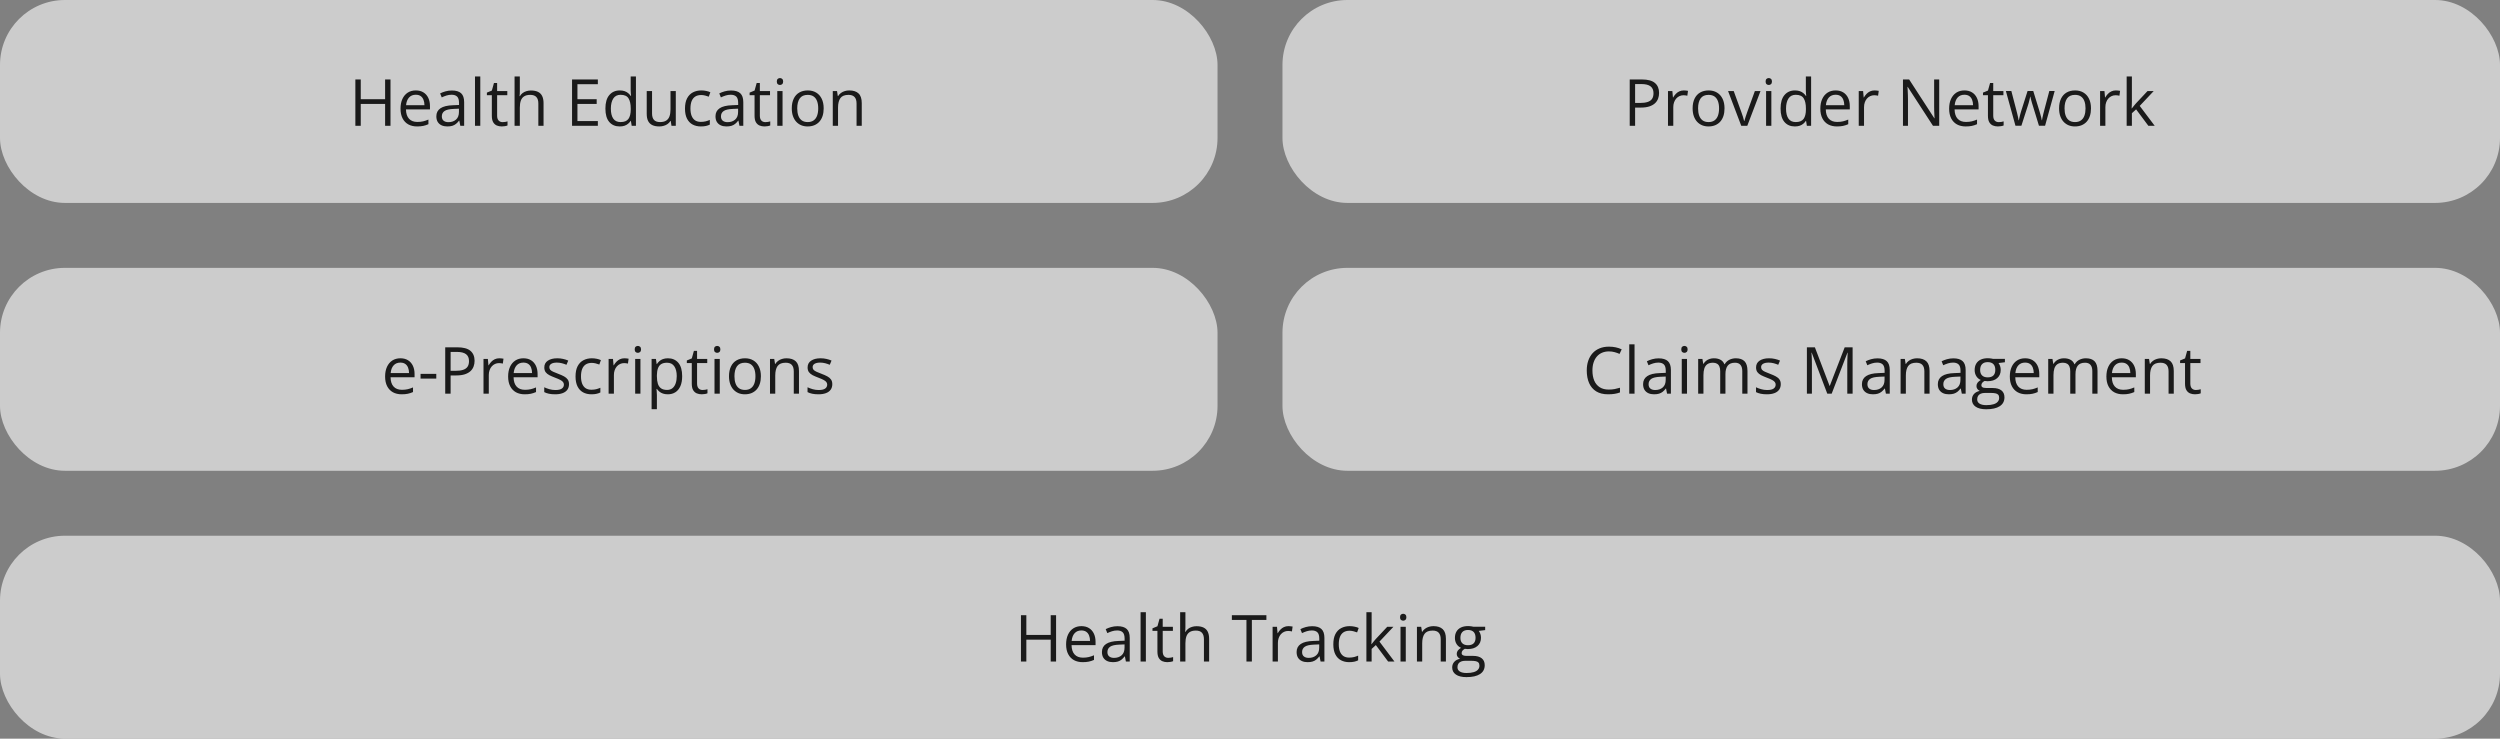 <svg width="616" height="182" viewBox="0 0 616 182" fill="none" xmlns="http://www.w3.org/2000/svg">
<rect x="0" y="0" width="616" height="182" fill="#808080" stroke="none"/>
<rect width="300" height="50" rx="16" fill="white" fill-opacity="0.6"/>
<path d="M96.219 31H94.891V25.617H88.891V31H87.562V19.578H88.891V24.445H94.891V19.578H96.219V31ZM102.461 22.281C103.19 22.281 103.815 22.443 104.336 22.766C104.857 23.088 105.255 23.542 105.531 24.125C105.807 24.703 105.945 25.38 105.945 26.156V26.961H100.031C100.047 27.966 100.297 28.732 100.781 29.258C101.266 29.784 101.948 30.047 102.828 30.047C103.37 30.047 103.849 29.997 104.266 29.898C104.682 29.799 105.115 29.654 105.562 29.461V30.602C105.13 30.794 104.701 30.935 104.273 31.023C103.852 31.112 103.352 31.156 102.773 31.156C101.951 31.156 101.232 30.99 100.617 30.656C100.008 30.318 99.534 29.823 99.195 29.172C98.857 28.521 98.688 27.724 98.688 26.781C98.688 25.859 98.841 25.062 99.148 24.391C99.461 23.713 99.898 23.193 100.461 22.828C101.029 22.463 101.695 22.281 102.461 22.281ZM102.445 23.344C101.753 23.344 101.201 23.57 100.789 24.023C100.378 24.477 100.133 25.109 100.055 25.922H104.586C104.581 25.412 104.5 24.963 104.344 24.578C104.193 24.188 103.961 23.885 103.648 23.672C103.336 23.453 102.935 23.344 102.445 23.344ZM111.352 22.297C112.372 22.297 113.13 22.526 113.625 22.984C114.12 23.443 114.367 24.174 114.367 25.18V31H113.422L113.172 29.734H113.109C112.87 30.047 112.62 30.31 112.359 30.523C112.099 30.732 111.797 30.891 111.453 31C111.115 31.104 110.698 31.156 110.203 31.156C109.682 31.156 109.219 31.065 108.812 30.883C108.411 30.701 108.094 30.424 107.859 30.055C107.63 29.685 107.516 29.216 107.516 28.648C107.516 27.794 107.854 27.138 108.531 26.68C109.208 26.221 110.24 25.971 111.625 25.93L113.102 25.867V25.344C113.102 24.604 112.943 24.086 112.625 23.789C112.307 23.492 111.859 23.344 111.281 23.344C110.833 23.344 110.406 23.409 110 23.539C109.594 23.669 109.208 23.823 108.844 24L108.445 23.016C108.831 22.818 109.273 22.648 109.773 22.508C110.273 22.367 110.799 22.297 111.352 22.297ZM113.086 26.781L111.781 26.836C110.714 26.878 109.961 27.052 109.523 27.359C109.086 27.667 108.867 28.102 108.867 28.664C108.867 29.154 109.016 29.516 109.312 29.75C109.609 29.984 110.003 30.102 110.492 30.102C111.253 30.102 111.875 29.891 112.359 29.469C112.844 29.047 113.086 28.414 113.086 27.57V26.781ZM118.344 31H117.039V18.844H118.344V31ZM123.852 30.094C124.065 30.094 124.284 30.076 124.508 30.039C124.732 30.003 124.914 29.958 125.055 29.906V30.914C124.904 30.982 124.693 31.039 124.422 31.086C124.156 31.133 123.896 31.156 123.641 31.156C123.188 31.156 122.776 31.078 122.406 30.922C122.036 30.76 121.74 30.49 121.516 30.109C121.297 29.729 121.188 29.203 121.188 28.531V23.453H119.969V22.82L121.195 22.312L121.711 20.453H122.492V22.438H125V23.453H122.492V28.492C122.492 29.029 122.615 29.43 122.859 29.695C123.109 29.961 123.44 30.094 123.852 30.094ZM128.086 18.844V22.477C128.086 22.685 128.081 22.896 128.07 23.109C128.06 23.318 128.042 23.51 128.016 23.688H128.102C128.279 23.385 128.503 23.133 128.773 22.93C129.049 22.721 129.362 22.565 129.711 22.461C130.06 22.352 130.43 22.297 130.82 22.297C131.508 22.297 132.081 22.406 132.539 22.625C133.003 22.844 133.349 23.182 133.578 23.641C133.812 24.099 133.93 24.693 133.93 25.422V31H132.648V25.508C132.648 24.794 132.484 24.26 132.156 23.906C131.833 23.552 131.336 23.375 130.664 23.375C130.029 23.375 129.521 23.497 129.141 23.742C128.766 23.982 128.495 24.336 128.328 24.805C128.167 25.273 128.086 25.846 128.086 26.523V31H126.789V18.844H128.086ZM147.312 31H140.953V19.578H147.312V20.75H142.281V24.445H147.023V25.602H142.281V29.828H147.312V31ZM152.695 31.156C151.612 31.156 150.753 30.787 150.117 30.047C149.487 29.307 149.172 28.208 149.172 26.75C149.172 25.276 149.495 24.164 150.141 23.414C150.786 22.659 151.646 22.281 152.719 22.281C153.172 22.281 153.568 22.341 153.906 22.461C154.245 22.581 154.536 22.742 154.781 22.945C155.026 23.143 155.232 23.37 155.398 23.625H155.492C155.471 23.463 155.451 23.242 155.43 22.961C155.409 22.68 155.398 22.451 155.398 22.273V18.844H156.695V31H155.648L155.453 29.781H155.398C155.237 30.037 155.031 30.268 154.781 30.477C154.536 30.685 154.242 30.852 153.898 30.977C153.56 31.096 153.159 31.156 152.695 31.156ZM152.898 30.078C153.815 30.078 154.464 29.818 154.844 29.297C155.224 28.776 155.414 28.003 155.414 26.977V26.742C155.414 25.654 155.232 24.818 154.867 24.234C154.508 23.651 153.852 23.359 152.898 23.359C152.102 23.359 151.505 23.667 151.109 24.281C150.714 24.891 150.516 25.724 150.516 26.781C150.516 27.833 150.711 28.646 151.102 29.219C151.497 29.792 152.096 30.078 152.898 30.078ZM166.516 22.438V31H165.453L165.266 29.797H165.195C165.018 30.094 164.789 30.344 164.508 30.547C164.227 30.75 163.909 30.901 163.555 31C163.206 31.104 162.833 31.156 162.438 31.156C161.76 31.156 161.193 31.047 160.734 30.828C160.276 30.609 159.93 30.271 159.695 29.812C159.466 29.354 159.352 28.766 159.352 28.047V22.438H160.664V27.953C160.664 28.667 160.826 29.201 161.148 29.555C161.471 29.904 161.964 30.078 162.625 30.078C163.26 30.078 163.766 29.958 164.141 29.719C164.521 29.479 164.794 29.128 164.961 28.664C165.128 28.195 165.211 27.622 165.211 26.945V22.438H166.516ZM172.688 31.156C171.917 31.156 171.237 30.997 170.648 30.68C170.06 30.362 169.602 29.878 169.273 29.227C168.945 28.576 168.781 27.755 168.781 26.766C168.781 25.729 168.953 24.883 169.297 24.227C169.646 23.565 170.125 23.076 170.734 22.758C171.344 22.44 172.036 22.281 172.812 22.281C173.24 22.281 173.651 22.326 174.047 22.414C174.448 22.497 174.776 22.604 175.031 22.734L174.641 23.82C174.38 23.716 174.078 23.622 173.734 23.539C173.396 23.456 173.078 23.414 172.781 23.414C172.188 23.414 171.693 23.542 171.297 23.797C170.906 24.052 170.612 24.427 170.414 24.922C170.221 25.417 170.125 26.026 170.125 26.75C170.125 27.443 170.219 28.034 170.406 28.523C170.599 29.013 170.883 29.388 171.258 29.648C171.638 29.904 172.112 30.031 172.68 30.031C173.133 30.031 173.542 29.984 173.906 29.891C174.271 29.792 174.602 29.677 174.898 29.547V30.703C174.612 30.849 174.292 30.961 173.938 31.039C173.589 31.117 173.172 31.156 172.688 31.156ZM180.133 22.297C181.154 22.297 181.911 22.526 182.406 22.984C182.901 23.443 183.148 24.174 183.148 25.18V31H182.203L181.953 29.734H181.891C181.651 30.047 181.401 30.31 181.141 30.523C180.88 30.732 180.578 30.891 180.234 31C179.896 31.104 179.479 31.156 178.984 31.156C178.464 31.156 178 31.065 177.594 30.883C177.193 30.701 176.875 30.424 176.641 30.055C176.411 29.685 176.297 29.216 176.297 28.648C176.297 27.794 176.635 27.138 177.312 26.68C177.99 26.221 179.021 25.971 180.406 25.93L181.883 25.867V25.344C181.883 24.604 181.724 24.086 181.406 23.789C181.089 23.492 180.641 23.344 180.062 23.344C179.615 23.344 179.188 23.409 178.781 23.539C178.375 23.669 177.99 23.823 177.625 24L177.227 23.016C177.612 22.818 178.055 22.648 178.555 22.508C179.055 22.367 179.581 22.297 180.133 22.297ZM181.867 26.781L180.562 26.836C179.495 26.878 178.742 27.052 178.305 27.359C177.867 27.667 177.648 28.102 177.648 28.664C177.648 29.154 177.797 29.516 178.094 29.75C178.391 29.984 178.784 30.102 179.273 30.102C180.034 30.102 180.656 29.891 181.141 29.469C181.625 29.047 181.867 28.414 181.867 27.57V26.781ZM188.586 30.094C188.799 30.094 189.018 30.076 189.242 30.039C189.466 30.003 189.648 29.958 189.789 29.906V30.914C189.638 30.982 189.427 31.039 189.156 31.086C188.891 31.133 188.63 31.156 188.375 31.156C187.922 31.156 187.51 31.078 187.141 30.922C186.771 30.76 186.474 30.49 186.25 30.109C186.031 29.729 185.922 29.203 185.922 28.531V23.453H184.703V22.82L185.93 22.312L186.445 20.453H187.227V22.438H189.734V23.453H187.227V28.492C187.227 29.029 187.349 29.43 187.594 29.695C187.844 29.961 188.174 30.094 188.586 30.094ZM192.82 22.438V31H191.523V22.438H192.82ZM192.188 19.234C192.401 19.234 192.583 19.305 192.734 19.445C192.891 19.581 192.969 19.794 192.969 20.086C192.969 20.372 192.891 20.586 192.734 20.727C192.583 20.867 192.401 20.938 192.188 20.938C191.964 20.938 191.776 20.867 191.625 20.727C191.479 20.586 191.406 20.372 191.406 20.086C191.406 19.794 191.479 19.581 191.625 19.445C191.776 19.305 191.964 19.234 192.188 19.234ZM202.953 26.703C202.953 27.406 202.862 28.034 202.68 28.586C202.497 29.138 202.234 29.604 201.891 29.984C201.547 30.365 201.13 30.656 200.641 30.859C200.156 31.057 199.607 31.156 198.992 31.156C198.419 31.156 197.893 31.057 197.414 30.859C196.94 30.656 196.529 30.365 196.18 29.984C195.836 29.604 195.568 29.138 195.375 28.586C195.188 28.034 195.094 27.406 195.094 26.703C195.094 25.766 195.253 24.969 195.57 24.312C195.888 23.651 196.341 23.148 196.93 22.805C197.523 22.456 198.229 22.281 199.047 22.281C199.828 22.281 200.51 22.456 201.094 22.805C201.682 23.154 202.138 23.659 202.461 24.32C202.789 24.977 202.953 25.771 202.953 26.703ZM196.438 26.703C196.438 27.391 196.529 27.987 196.711 28.492C196.893 28.997 197.174 29.388 197.555 29.664C197.935 29.94 198.424 30.078 199.023 30.078C199.617 30.078 200.104 29.94 200.484 29.664C200.87 29.388 201.154 28.997 201.336 28.492C201.518 27.987 201.609 27.391 201.609 26.703C201.609 26.021 201.518 25.432 201.336 24.938C201.154 24.438 200.872 24.052 200.492 23.781C200.112 23.51 199.62 23.375 199.016 23.375C198.125 23.375 197.471 23.669 197.055 24.258C196.643 24.846 196.438 25.662 196.438 26.703ZM209.25 22.281C210.266 22.281 211.034 22.531 211.555 23.031C212.076 23.526 212.336 24.323 212.336 25.422V31H211.055V25.508C211.055 24.794 210.891 24.26 210.562 23.906C210.24 23.552 209.742 23.375 209.07 23.375C208.122 23.375 207.456 23.643 207.07 24.18C206.685 24.716 206.492 25.495 206.492 26.516V31H205.195V22.438H206.242L206.438 23.672H206.508C206.69 23.37 206.922 23.117 207.203 22.914C207.484 22.706 207.799 22.549 208.148 22.445C208.497 22.336 208.865 22.281 209.25 22.281Z" fill="#1A1A1A"/>
<rect x="316" width="300" height="50" rx="16" fill="white" fill-opacity="0.6"/>
<path d="M404.547 19.578C406.021 19.578 407.096 19.867 407.773 20.445C408.456 21.018 408.797 21.841 408.797 22.914C408.797 23.398 408.716 23.859 408.555 24.297C408.398 24.729 408.143 25.112 407.789 25.445C407.435 25.773 406.969 26.034 406.391 26.227C405.818 26.414 405.115 26.508 404.281 26.508H402.891V31H401.562V19.578H404.547ZM404.422 20.711H402.891V25.367H404.133C404.862 25.367 405.469 25.289 405.953 25.133C406.443 24.977 406.81 24.724 407.055 24.375C407.299 24.021 407.422 23.552 407.422 22.969C407.422 22.208 407.18 21.643 406.695 21.273C406.211 20.898 405.453 20.711 404.422 20.711ZM414.883 22.281C415.055 22.281 415.234 22.292 415.422 22.312C415.609 22.328 415.776 22.352 415.922 22.383L415.758 23.586C415.617 23.549 415.461 23.521 415.289 23.5C415.117 23.479 414.956 23.469 414.805 23.469C414.461 23.469 414.135 23.539 413.828 23.68C413.526 23.815 413.26 24.013 413.031 24.273C412.802 24.529 412.622 24.838 412.492 25.203C412.362 25.562 412.297 25.963 412.297 26.406V31H410.992V22.438H412.07L412.211 24.016H412.266C412.443 23.698 412.656 23.409 412.906 23.148C413.156 22.883 413.445 22.672 413.773 22.516C414.107 22.359 414.477 22.281 414.883 22.281ZM424.922 26.703C424.922 27.406 424.831 28.034 424.648 28.586C424.466 29.138 424.203 29.604 423.859 29.984C423.516 30.365 423.099 30.656 422.609 30.859C422.125 31.057 421.576 31.156 420.961 31.156C420.388 31.156 419.862 31.057 419.383 30.859C418.909 30.656 418.497 30.365 418.148 29.984C417.805 29.604 417.536 29.138 417.344 28.586C417.156 28.034 417.062 27.406 417.062 26.703C417.062 25.766 417.221 24.969 417.539 24.312C417.857 23.651 418.31 23.148 418.898 22.805C419.492 22.456 420.198 22.281 421.016 22.281C421.797 22.281 422.479 22.456 423.062 22.805C423.651 23.154 424.107 23.659 424.43 24.32C424.758 24.977 424.922 25.771 424.922 26.703ZM418.406 26.703C418.406 27.391 418.497 27.987 418.68 28.492C418.862 28.997 419.143 29.388 419.523 29.664C419.904 29.94 420.393 30.078 420.992 30.078C421.586 30.078 422.073 29.94 422.453 29.664C422.839 29.388 423.122 28.997 423.305 28.492C423.487 27.987 423.578 27.391 423.578 26.703C423.578 26.021 423.487 25.432 423.305 24.938C423.122 24.438 422.841 24.052 422.461 23.781C422.081 23.51 421.589 23.375 420.984 23.375C420.094 23.375 419.44 23.669 419.023 24.258C418.612 24.846 418.406 25.662 418.406 26.703ZM429.047 31L425.797 22.438H427.188L429.07 27.617C429.201 27.971 429.333 28.362 429.469 28.789C429.604 29.216 429.698 29.56 429.75 29.82H429.805C429.867 29.56 429.971 29.216 430.117 28.789C430.263 28.357 430.396 27.966 430.516 27.617L432.398 22.438H433.789L430.531 31H429.047ZM436.461 22.438V31H435.164V22.438H436.461ZM435.828 19.234C436.042 19.234 436.224 19.305 436.375 19.445C436.531 19.581 436.609 19.794 436.609 20.086C436.609 20.372 436.531 20.586 436.375 20.727C436.224 20.867 436.042 20.938 435.828 20.938C435.604 20.938 435.417 20.867 435.266 20.727C435.12 20.586 435.047 20.372 435.047 20.086C435.047 19.794 435.12 19.581 435.266 19.445C435.417 19.305 435.604 19.234 435.828 19.234ZM442.258 31.156C441.174 31.156 440.315 30.787 439.68 30.047C439.049 29.307 438.734 28.208 438.734 26.75C438.734 25.276 439.057 24.164 439.703 23.414C440.349 22.659 441.208 22.281 442.281 22.281C442.734 22.281 443.13 22.341 443.469 22.461C443.807 22.581 444.099 22.742 444.344 22.945C444.589 23.143 444.794 23.37 444.961 23.625H445.055C445.034 23.463 445.013 23.242 444.992 22.961C444.971 22.68 444.961 22.451 444.961 22.273V18.844H446.258V31H445.211L445.016 29.781H444.961C444.799 30.037 444.594 30.268 444.344 30.477C444.099 30.685 443.805 30.852 443.461 30.977C443.122 31.096 442.721 31.156 442.258 31.156ZM442.461 30.078C443.378 30.078 444.026 29.818 444.406 29.297C444.786 28.776 444.977 28.003 444.977 26.977V26.742C444.977 25.654 444.794 24.818 444.43 24.234C444.07 23.651 443.414 23.359 442.461 23.359C441.664 23.359 441.068 23.667 440.672 24.281C440.276 24.891 440.078 25.724 440.078 26.781C440.078 27.833 440.273 28.646 440.664 29.219C441.06 29.792 441.659 30.078 442.461 30.078ZM452.305 22.281C453.034 22.281 453.659 22.443 454.18 22.766C454.701 23.088 455.099 23.542 455.375 24.125C455.651 24.703 455.789 25.38 455.789 26.156V26.961H449.875C449.891 27.966 450.141 28.732 450.625 29.258C451.109 29.784 451.792 30.047 452.672 30.047C453.214 30.047 453.693 29.997 454.109 29.898C454.526 29.799 454.958 29.654 455.406 29.461V30.602C454.974 30.794 454.544 30.935 454.117 31.023C453.695 31.112 453.195 31.156 452.617 31.156C451.794 31.156 451.076 30.99 450.461 30.656C449.852 30.318 449.378 29.823 449.039 29.172C448.701 28.521 448.531 27.724 448.531 26.781C448.531 25.859 448.685 25.062 448.992 24.391C449.305 23.713 449.742 23.193 450.305 22.828C450.872 22.463 451.539 22.281 452.305 22.281ZM452.289 23.344C451.596 23.344 451.044 23.57 450.633 24.023C450.221 24.477 449.977 25.109 449.898 25.922H454.43C454.424 25.412 454.344 24.963 454.188 24.578C454.036 24.188 453.805 23.885 453.492 23.672C453.18 23.453 452.779 23.344 452.289 23.344ZM461.883 22.281C462.055 22.281 462.234 22.292 462.422 22.312C462.609 22.328 462.776 22.352 462.922 22.383L462.758 23.586C462.617 23.549 462.461 23.521 462.289 23.5C462.117 23.479 461.956 23.469 461.805 23.469C461.461 23.469 461.135 23.539 460.828 23.68C460.526 23.815 460.26 24.013 460.031 24.273C459.802 24.529 459.622 24.838 459.492 25.203C459.362 25.562 459.297 25.963 459.297 26.406V31H457.992V22.438H459.07L459.211 24.016H459.266C459.443 23.698 459.656 23.409 459.906 23.148C460.156 22.883 460.445 22.672 460.773 22.516C461.107 22.359 461.477 22.281 461.883 22.281ZM477.82 31H476.289L470.062 21.406H470C470.016 21.662 470.034 21.953 470.055 22.281C470.076 22.604 470.091 22.951 470.102 23.32C470.117 23.685 470.125 24.057 470.125 24.438V31H468.891V19.578H470.414L476.617 29.141H476.672C476.661 28.958 476.648 28.701 476.633 28.367C476.617 28.029 476.602 27.667 476.586 27.281C476.576 26.891 476.57 26.529 476.57 26.195V19.578H477.82V31ZM484.039 22.281C484.768 22.281 485.393 22.443 485.914 22.766C486.435 23.088 486.833 23.542 487.109 24.125C487.385 24.703 487.523 25.38 487.523 26.156V26.961H481.609C481.625 27.966 481.875 28.732 482.359 29.258C482.844 29.784 483.526 30.047 484.406 30.047C484.948 30.047 485.427 29.997 485.844 29.898C486.26 29.799 486.693 29.654 487.141 29.461V30.602C486.708 30.794 486.279 30.935 485.852 31.023C485.43 31.112 484.93 31.156 484.352 31.156C483.529 31.156 482.81 30.99 482.195 30.656C481.586 30.318 481.112 29.823 480.773 29.172C480.435 28.521 480.266 27.724 480.266 26.781C480.266 25.859 480.419 25.062 480.727 24.391C481.039 23.713 481.477 23.193 482.039 22.828C482.607 22.463 483.273 22.281 484.039 22.281ZM484.023 23.344C483.331 23.344 482.779 23.57 482.367 24.023C481.956 24.477 481.711 25.109 481.633 25.922H486.164C486.159 25.412 486.078 24.963 485.922 24.578C485.771 24.188 485.539 23.885 485.227 23.672C484.914 23.453 484.513 23.344 484.023 23.344ZM492.492 30.094C492.706 30.094 492.924 30.076 493.148 30.039C493.372 30.003 493.555 29.958 493.695 29.906V30.914C493.544 30.982 493.333 31.039 493.062 31.086C492.797 31.133 492.536 31.156 492.281 31.156C491.828 31.156 491.417 31.078 491.047 30.922C490.677 30.76 490.38 30.49 490.156 30.109C489.938 29.729 489.828 29.203 489.828 28.531V23.453H488.609V22.82L489.836 22.312L490.352 20.453H491.133V22.438H493.641V23.453H491.133V28.492C491.133 29.029 491.255 29.43 491.5 29.695C491.75 29.961 492.081 30.094 492.492 30.094ZM502.398 30.984L500.875 26C500.807 25.787 500.742 25.578 500.68 25.375C500.622 25.167 500.568 24.969 500.516 24.781C500.469 24.588 500.424 24.412 500.383 24.25C500.346 24.083 500.315 23.94 500.289 23.82H500.234C500.214 23.94 500.185 24.083 500.148 24.25C500.112 24.412 500.068 24.588 500.016 24.781C499.969 24.974 499.917 25.177 499.859 25.391C499.802 25.599 499.737 25.81 499.664 26.023L498.07 30.984H496.609L494.25 22.422H495.594L496.828 27.148C496.911 27.461 496.99 27.771 497.062 28.078C497.141 28.38 497.206 28.667 497.258 28.938C497.315 29.203 497.357 29.435 497.383 29.633H497.445C497.477 29.503 497.51 29.346 497.547 29.164C497.589 28.982 497.633 28.789 497.68 28.586C497.732 28.378 497.786 28.172 497.844 27.969C497.901 27.76 497.958 27.565 498.016 27.383L499.594 22.422H500.992L502.516 27.375C502.594 27.625 502.669 27.885 502.742 28.156C502.82 28.427 502.891 28.69 502.953 28.945C503.016 29.195 503.06 29.419 503.086 29.617H503.148C503.169 29.44 503.208 29.221 503.266 28.961C503.323 28.701 503.388 28.414 503.461 28.102C503.539 27.789 503.62 27.471 503.703 27.148L504.953 22.422H506.273L503.906 30.984H502.398ZM515.219 26.703C515.219 27.406 515.128 28.034 514.945 28.586C514.763 29.138 514.5 29.604 514.156 29.984C513.812 30.365 513.396 30.656 512.906 30.859C512.422 31.057 511.872 31.156 511.258 31.156C510.685 31.156 510.159 31.057 509.68 30.859C509.206 30.656 508.794 30.365 508.445 29.984C508.102 29.604 507.833 29.138 507.641 28.586C507.453 28.034 507.359 27.406 507.359 26.703C507.359 25.766 507.518 24.969 507.836 24.312C508.154 23.651 508.607 23.148 509.195 22.805C509.789 22.456 510.495 22.281 511.312 22.281C512.094 22.281 512.776 22.456 513.359 22.805C513.948 23.154 514.404 23.659 514.727 24.32C515.055 24.977 515.219 25.771 515.219 26.703ZM508.703 26.703C508.703 27.391 508.794 27.987 508.977 28.492C509.159 28.997 509.44 29.388 509.82 29.664C510.201 29.94 510.69 30.078 511.289 30.078C511.883 30.078 512.37 29.94 512.75 29.664C513.135 29.388 513.419 28.997 513.602 28.492C513.784 27.987 513.875 27.391 513.875 26.703C513.875 26.021 513.784 25.432 513.602 24.938C513.419 24.438 513.138 24.052 512.758 23.781C512.378 23.51 511.885 23.375 511.281 23.375C510.391 23.375 509.737 23.669 509.32 24.258C508.909 24.846 508.703 25.662 508.703 26.703ZM521.352 22.281C521.523 22.281 521.703 22.292 521.891 22.312C522.078 22.328 522.245 22.352 522.391 22.383L522.227 23.586C522.086 23.549 521.93 23.521 521.758 23.5C521.586 23.479 521.424 23.469 521.273 23.469C520.93 23.469 520.604 23.539 520.297 23.68C519.995 23.815 519.729 24.013 519.5 24.273C519.271 24.529 519.091 24.838 518.961 25.203C518.831 25.562 518.766 25.963 518.766 26.406V31H517.461V22.438H518.539L518.68 24.016H518.734C518.911 23.698 519.125 23.409 519.375 23.148C519.625 22.883 519.914 22.672 520.242 22.516C520.576 22.359 520.945 22.281 521.352 22.281ZM525.297 18.844V25.156C525.297 25.365 525.289 25.62 525.273 25.922C525.258 26.219 525.245 26.482 525.234 26.711H525.289C525.398 26.576 525.557 26.375 525.766 26.109C525.979 25.844 526.159 25.63 526.305 25.469L529.148 22.438H530.672L527.227 26.094L530.922 31H529.359L526.336 26.945L525.297 27.898V31H524.008V18.844H525.297Z" fill="#1A1A1A"/>
<rect y="66" width="300" height="50" rx="16" fill="white" fill-opacity="0.6"/>
<path d="M98.664 88.281C99.393 88.281 100.018 88.443 100.539 88.766C101.06 89.088 101.458 89.542 101.734 90.125C102.01 90.703 102.148 91.38 102.148 92.156V92.961H96.234C96.25 93.966 96.5 94.732 96.984 95.258C97.469 95.784 98.151 96.047 99.031 96.047C99.573 96.047 100.052 95.997 100.469 95.898C100.885 95.799 101.318 95.654 101.766 95.461V96.602C101.333 96.794 100.904 96.935 100.477 97.023C100.055 97.112 99.555 97.156 98.977 97.156C98.154 97.156 97.435 96.99 96.82 96.656C96.211 96.318 95.737 95.823 95.398 95.172C95.06 94.521 94.891 93.724 94.891 92.781C94.891 91.859 95.044 91.062 95.352 90.391C95.664 89.713 96.102 89.193 96.664 88.828C97.232 88.463 97.898 88.281 98.664 88.281ZM98.648 89.344C97.956 89.344 97.404 89.57 96.992 90.023C96.581 90.477 96.336 91.109 96.258 91.922H100.789C100.784 91.412 100.703 90.963 100.547 90.578C100.396 90.188 100.164 89.885 99.852 89.672C99.539 89.453 99.138 89.344 98.648 89.344ZM103.625 93.281V92.125H107.5V93.281H103.625ZM112.688 85.578C114.161 85.578 115.237 85.867 115.914 86.445C116.596 87.018 116.938 87.841 116.938 88.914C116.938 89.398 116.857 89.859 116.695 90.297C116.539 90.729 116.284 91.112 115.93 91.445C115.576 91.773 115.109 92.034 114.531 92.227C113.958 92.414 113.255 92.508 112.422 92.508H111.031V97H109.703V85.578H112.688ZM112.562 86.711H111.031V91.367H112.273C113.003 91.367 113.609 91.289 114.094 91.133C114.583 90.977 114.951 90.724 115.195 90.375C115.44 90.021 115.562 89.552 115.562 88.969C115.562 88.208 115.32 87.643 114.836 87.273C114.352 86.898 113.594 86.711 112.562 86.711ZM123.023 88.281C123.195 88.281 123.375 88.292 123.562 88.312C123.75 88.328 123.917 88.352 124.062 88.383L123.898 89.586C123.758 89.549 123.602 89.521 123.43 89.5C123.258 89.479 123.096 89.469 122.945 89.469C122.602 89.469 122.276 89.539 121.969 89.68C121.667 89.815 121.401 90.013 121.172 90.273C120.943 90.529 120.763 90.838 120.633 91.203C120.503 91.562 120.438 91.963 120.438 92.406V97H119.133V88.438H120.211L120.352 90.016H120.406C120.583 89.698 120.797 89.409 121.047 89.148C121.297 88.883 121.586 88.672 121.914 88.516C122.247 88.359 122.617 88.281 123.023 88.281ZM128.977 88.281C129.706 88.281 130.331 88.443 130.852 88.766C131.372 89.088 131.771 89.542 132.047 90.125C132.323 90.703 132.461 91.38 132.461 92.156V92.961H126.547C126.562 93.966 126.812 94.732 127.297 95.258C127.781 95.784 128.464 96.047 129.344 96.047C129.885 96.047 130.365 95.997 130.781 95.898C131.198 95.799 131.63 95.654 132.078 95.461V96.602C131.646 96.794 131.216 96.935 130.789 97.023C130.367 97.112 129.867 97.156 129.289 97.156C128.466 97.156 127.747 96.99 127.133 96.656C126.523 96.318 126.049 95.823 125.711 95.172C125.372 94.521 125.203 93.724 125.203 92.781C125.203 91.859 125.357 91.062 125.664 90.391C125.977 89.713 126.414 89.193 126.977 88.828C127.544 88.463 128.211 88.281 128.977 88.281ZM128.961 89.344C128.268 89.344 127.716 89.57 127.305 90.023C126.893 90.477 126.648 91.109 126.57 91.922H131.102C131.096 91.412 131.016 90.963 130.859 90.578C130.708 90.188 130.477 89.885 130.164 89.672C129.852 89.453 129.451 89.344 128.961 89.344ZM140.203 94.656C140.203 95.203 140.065 95.664 139.789 96.039C139.518 96.409 139.128 96.688 138.617 96.875C138.112 97.062 137.508 97.156 136.805 97.156C136.206 97.156 135.688 97.109 135.25 97.016C134.812 96.922 134.43 96.789 134.102 96.617V95.422C134.451 95.594 134.867 95.75 135.352 95.891C135.836 96.031 136.331 96.102 136.836 96.102C137.576 96.102 138.112 95.982 138.445 95.742C138.779 95.503 138.945 95.177 138.945 94.766C138.945 94.531 138.878 94.326 138.742 94.148C138.612 93.966 138.391 93.792 138.078 93.625C137.766 93.453 137.333 93.266 136.781 93.062C136.234 92.854 135.76 92.648 135.359 92.445C134.964 92.237 134.656 91.984 134.438 91.688C134.224 91.391 134.117 91.005 134.117 90.531C134.117 89.807 134.409 89.253 134.992 88.867C135.581 88.477 136.352 88.281 137.305 88.281C137.82 88.281 138.302 88.333 138.75 88.438C139.203 88.537 139.625 88.672 140.016 88.844L139.578 89.883C139.224 89.732 138.846 89.604 138.445 89.5C138.044 89.396 137.635 89.344 137.219 89.344C136.62 89.344 136.159 89.443 135.836 89.641C135.518 89.838 135.359 90.109 135.359 90.453C135.359 90.719 135.432 90.938 135.578 91.109C135.729 91.281 135.969 91.443 136.297 91.594C136.625 91.745 137.057 91.922 137.594 92.125C138.13 92.323 138.594 92.529 138.984 92.742C139.375 92.951 139.674 93.206 139.883 93.508C140.096 93.805 140.203 94.188 140.203 94.656ZM145.719 97.156C144.948 97.156 144.268 96.997 143.68 96.68C143.091 96.362 142.633 95.878 142.305 95.227C141.977 94.576 141.812 93.755 141.812 92.766C141.812 91.729 141.984 90.883 142.328 90.227C142.677 89.565 143.156 89.076 143.766 88.758C144.375 88.44 145.068 88.281 145.844 88.281C146.271 88.281 146.682 88.326 147.078 88.414C147.479 88.497 147.807 88.604 148.062 88.734L147.672 89.82C147.411 89.716 147.109 89.622 146.766 89.539C146.427 89.456 146.109 89.414 145.812 89.414C145.219 89.414 144.724 89.542 144.328 89.797C143.938 90.052 143.643 90.427 143.445 90.922C143.253 91.417 143.156 92.026 143.156 92.75C143.156 93.443 143.25 94.034 143.438 94.523C143.63 95.013 143.914 95.388 144.289 95.648C144.669 95.904 145.143 96.031 145.711 96.031C146.164 96.031 146.573 95.984 146.938 95.891C147.302 95.792 147.633 95.677 147.93 95.547V96.703C147.643 96.849 147.323 96.961 146.969 97.039C146.62 97.117 146.203 97.156 145.719 97.156ZM153.852 88.281C154.023 88.281 154.203 88.292 154.391 88.312C154.578 88.328 154.745 88.352 154.891 88.383L154.727 89.586C154.586 89.549 154.43 89.521 154.258 89.5C154.086 89.479 153.924 89.469 153.773 89.469C153.43 89.469 153.104 89.539 152.797 89.68C152.495 89.815 152.229 90.013 152 90.273C151.771 90.529 151.591 90.838 151.461 91.203C151.331 91.562 151.266 91.963 151.266 92.406V97H149.961V88.438H151.039L151.18 90.016H151.234C151.411 89.698 151.625 89.409 151.875 89.148C152.125 88.883 152.414 88.672 152.742 88.516C153.076 88.359 153.445 88.281 153.852 88.281ZM157.805 88.438V97H156.508V88.438H157.805ZM157.172 85.234C157.385 85.234 157.568 85.305 157.719 85.445C157.875 85.581 157.953 85.794 157.953 86.086C157.953 86.372 157.875 86.586 157.719 86.727C157.568 86.867 157.385 86.938 157.172 86.938C156.948 86.938 156.76 86.867 156.609 86.727C156.464 86.586 156.391 86.372 156.391 86.086C156.391 85.794 156.464 85.581 156.609 85.445C156.76 85.305 156.948 85.234 157.172 85.234ZM164.578 88.281C165.646 88.281 166.497 88.648 167.133 89.383C167.768 90.117 168.086 91.221 168.086 92.695C168.086 93.669 167.94 94.487 167.648 95.148C167.357 95.81 166.945 96.31 166.414 96.648C165.888 96.987 165.266 97.156 164.547 97.156C164.094 97.156 163.695 97.096 163.352 96.977C163.008 96.857 162.714 96.695 162.469 96.492C162.224 96.289 162.021 96.068 161.859 95.828H161.766C161.781 96.031 161.799 96.276 161.82 96.562C161.846 96.849 161.859 97.099 161.859 97.312V100.828H160.555V88.438H161.625L161.797 89.703H161.859C162.026 89.443 162.229 89.206 162.469 88.992C162.708 88.773 163 88.602 163.344 88.477C163.693 88.346 164.104 88.281 164.578 88.281ZM164.352 89.375C163.758 89.375 163.279 89.49 162.914 89.719C162.555 89.948 162.292 90.292 162.125 90.75C161.958 91.203 161.87 91.773 161.859 92.461V92.711C161.859 93.435 161.938 94.047 162.094 94.547C162.255 95.047 162.518 95.427 162.883 95.688C163.253 95.948 163.747 96.078 164.367 96.078C164.898 96.078 165.341 95.935 165.695 95.648C166.049 95.362 166.312 94.963 166.484 94.453C166.661 93.938 166.75 93.346 166.75 92.68C166.75 91.669 166.552 90.867 166.156 90.273C165.766 89.674 165.164 89.375 164.352 89.375ZM173.117 96.094C173.331 96.094 173.549 96.076 173.773 96.039C173.997 96.003 174.18 95.958 174.32 95.906V96.914C174.169 96.982 173.958 97.039 173.688 97.086C173.422 97.133 173.161 97.156 172.906 97.156C172.453 97.156 172.042 97.078 171.672 96.922C171.302 96.76 171.005 96.49 170.781 96.109C170.562 95.729 170.453 95.203 170.453 94.531V89.453H169.234V88.82L170.461 88.312L170.977 86.453H171.758V88.438H174.266V89.453H171.758V94.492C171.758 95.029 171.88 95.43 172.125 95.695C172.375 95.961 172.706 96.094 173.117 96.094ZM177.352 88.438V97H176.055V88.438H177.352ZM176.719 85.234C176.932 85.234 177.115 85.305 177.266 85.445C177.422 85.581 177.5 85.794 177.5 86.086C177.5 86.372 177.422 86.586 177.266 86.727C177.115 86.867 176.932 86.938 176.719 86.938C176.495 86.938 176.307 86.867 176.156 86.727C176.01 86.586 175.938 86.372 175.938 86.086C175.938 85.794 176.01 85.581 176.156 85.445C176.307 85.305 176.495 85.234 176.719 85.234ZM187.484 92.703C187.484 93.406 187.393 94.034 187.211 94.586C187.029 95.138 186.766 95.604 186.422 95.984C186.078 96.365 185.661 96.656 185.172 96.859C184.688 97.057 184.138 97.156 183.523 97.156C182.951 97.156 182.424 97.057 181.945 96.859C181.471 96.656 181.06 96.365 180.711 95.984C180.367 95.604 180.099 95.138 179.906 94.586C179.719 94.034 179.625 93.406 179.625 92.703C179.625 91.766 179.784 90.969 180.102 90.312C180.419 89.651 180.872 89.148 181.461 88.805C182.055 88.456 182.76 88.281 183.578 88.281C184.359 88.281 185.042 88.456 185.625 88.805C186.214 89.154 186.669 89.659 186.992 90.32C187.32 90.977 187.484 91.771 187.484 92.703ZM180.969 92.703C180.969 93.391 181.06 93.987 181.242 94.492C181.424 94.997 181.706 95.388 182.086 95.664C182.466 95.94 182.956 96.078 183.555 96.078C184.148 96.078 184.635 95.94 185.016 95.664C185.401 95.388 185.685 94.997 185.867 94.492C186.049 93.987 186.141 93.391 186.141 92.703C186.141 92.021 186.049 91.432 185.867 90.938C185.685 90.438 185.404 90.052 185.023 89.781C184.643 89.51 184.151 89.375 183.547 89.375C182.656 89.375 182.003 89.669 181.586 90.258C181.174 90.846 180.969 91.662 180.969 92.703ZM193.781 88.281C194.797 88.281 195.565 88.531 196.086 89.031C196.607 89.526 196.867 90.323 196.867 91.422V97H195.586V91.508C195.586 90.794 195.422 90.26 195.094 89.906C194.771 89.552 194.273 89.375 193.602 89.375C192.654 89.375 191.987 89.643 191.602 90.18C191.216 90.716 191.023 91.495 191.023 92.516V97H189.727V88.438H190.773L190.969 89.672H191.039C191.221 89.37 191.453 89.117 191.734 88.914C192.016 88.706 192.331 88.549 192.68 88.445C193.029 88.336 193.396 88.281 193.781 88.281ZM205.078 94.656C205.078 95.203 204.94 95.664 204.664 96.039C204.393 96.409 204.003 96.688 203.492 96.875C202.987 97.062 202.383 97.156 201.68 97.156C201.081 97.156 200.562 97.109 200.125 97.016C199.688 96.922 199.305 96.789 198.977 96.617V95.422C199.326 95.594 199.742 95.75 200.227 95.891C200.711 96.031 201.206 96.102 201.711 96.102C202.451 96.102 202.987 95.982 203.32 95.742C203.654 95.503 203.82 95.177 203.82 94.766C203.82 94.531 203.753 94.326 203.617 94.148C203.487 93.966 203.266 93.792 202.953 93.625C202.641 93.453 202.208 93.266 201.656 93.062C201.109 92.854 200.635 92.648 200.234 92.445C199.839 92.237 199.531 91.984 199.312 91.688C199.099 91.391 198.992 91.005 198.992 90.531C198.992 89.807 199.284 89.253 199.867 88.867C200.456 88.477 201.227 88.281 202.18 88.281C202.695 88.281 203.177 88.333 203.625 88.438C204.078 88.537 204.5 88.672 204.891 88.844L204.453 89.883C204.099 89.732 203.721 89.604 203.32 89.5C202.919 89.396 202.51 89.344 202.094 89.344C201.495 89.344 201.034 89.443 200.711 89.641C200.393 89.838 200.234 90.109 200.234 90.453C200.234 90.719 200.307 90.938 200.453 91.109C200.604 91.281 200.844 91.443 201.172 91.594C201.5 91.745 201.932 91.922 202.469 92.125C203.005 92.323 203.469 92.529 203.859 92.742C204.25 92.951 204.549 93.206 204.758 93.508C204.971 93.805 205.078 94.188 205.078 94.656Z" fill="#1A1A1A"/>
<rect x="316" y="66" width="300" height="50" rx="16" fill="white" fill-opacity="0.6"/>
<path d="M396.445 86.586C395.815 86.586 395.247 86.695 394.742 86.914C394.242 87.128 393.815 87.44 393.461 87.852C393.112 88.258 392.844 88.75 392.656 89.328C392.469 89.906 392.375 90.557 392.375 91.281C392.375 92.24 392.523 93.073 392.82 93.781C393.122 94.484 393.57 95.029 394.164 95.414C394.763 95.799 395.51 95.992 396.406 95.992C396.917 95.992 397.396 95.951 397.844 95.867C398.297 95.779 398.737 95.669 399.164 95.539V96.695C398.747 96.852 398.31 96.966 397.852 97.039C397.393 97.117 396.849 97.156 396.219 97.156C395.057 97.156 394.086 96.917 393.305 96.438C392.529 95.953 391.945 95.271 391.555 94.391C391.169 93.51 390.977 92.471 390.977 91.273C390.977 90.409 391.096 89.62 391.336 88.906C391.581 88.188 391.935 87.568 392.398 87.047C392.867 86.526 393.44 86.125 394.117 85.844C394.799 85.557 395.581 85.414 396.461 85.414C397.039 85.414 397.596 85.471 398.133 85.586C398.669 85.701 399.154 85.865 399.586 86.078L399.055 87.203C398.69 87.037 398.289 86.893 397.852 86.773C397.419 86.648 396.951 86.586 396.445 86.586ZM402.75 97H401.445V84.844H402.75V97ZM408.695 88.297C409.716 88.297 410.474 88.526 410.969 88.984C411.464 89.443 411.711 90.174 411.711 91.18V97H410.766L410.516 95.734H410.453C410.214 96.047 409.964 96.31 409.703 96.523C409.443 96.732 409.141 96.891 408.797 97C408.458 97.104 408.042 97.156 407.547 97.156C407.026 97.156 406.562 97.065 406.156 96.883C405.755 96.701 405.438 96.424 405.203 96.055C404.974 95.685 404.859 95.216 404.859 94.648C404.859 93.794 405.198 93.138 405.875 92.68C406.552 92.221 407.583 91.971 408.969 91.93L410.445 91.867V91.344C410.445 90.604 410.286 90.086 409.969 89.789C409.651 89.492 409.203 89.344 408.625 89.344C408.177 89.344 407.75 89.409 407.344 89.539C406.938 89.669 406.552 89.823 406.188 90L405.789 89.016C406.174 88.818 406.617 88.648 407.117 88.508C407.617 88.367 408.143 88.297 408.695 88.297ZM410.43 92.781L409.125 92.836C408.057 92.878 407.305 93.052 406.867 93.359C406.43 93.667 406.211 94.102 406.211 94.664C406.211 95.154 406.359 95.516 406.656 95.75C406.953 95.984 407.346 96.102 407.836 96.102C408.596 96.102 409.219 95.891 409.703 95.469C410.188 95.047 410.43 94.414 410.43 93.57V92.781ZM415.68 88.438V97H414.383V88.438H415.68ZM415.047 85.234C415.26 85.234 415.443 85.305 415.594 85.445C415.75 85.581 415.828 85.794 415.828 86.086C415.828 86.372 415.75 86.586 415.594 86.727C415.443 86.867 415.26 86.938 415.047 86.938C414.823 86.938 414.635 86.867 414.484 86.727C414.339 86.586 414.266 86.372 414.266 86.086C414.266 85.794 414.339 85.581 414.484 85.445C414.635 85.305 414.823 85.234 415.047 85.234ZM427.727 88.281C428.669 88.281 429.38 88.529 429.859 89.023C430.339 89.513 430.578 90.302 430.578 91.391V97H429.297V91.453C429.297 90.76 429.146 90.242 428.844 89.898C428.547 89.549 428.104 89.375 427.516 89.375C426.688 89.375 426.086 89.615 425.711 90.094C425.336 90.573 425.148 91.279 425.148 92.211V97H423.859V91.453C423.859 90.99 423.792 90.604 423.656 90.297C423.526 89.99 423.328 89.76 423.062 89.609C422.802 89.453 422.471 89.375 422.07 89.375C421.503 89.375 421.047 89.492 420.703 89.727C420.359 89.961 420.109 90.31 419.953 90.773C419.802 91.232 419.727 91.797 419.727 92.469V97H418.43V88.438H419.477L419.672 89.648H419.742C419.914 89.352 420.13 89.102 420.391 88.898C420.651 88.695 420.943 88.542 421.266 88.438C421.589 88.333 421.932 88.281 422.297 88.281C422.948 88.281 423.492 88.404 423.93 88.648C424.372 88.888 424.693 89.255 424.891 89.75H424.961C425.242 89.255 425.628 88.888 426.117 88.648C426.607 88.404 427.143 88.281 427.727 88.281ZM438.781 94.656C438.781 95.203 438.643 95.664 438.367 96.039C438.096 96.409 437.706 96.688 437.195 96.875C436.69 97.062 436.086 97.156 435.383 97.156C434.784 97.156 434.266 97.109 433.828 97.016C433.391 96.922 433.008 96.789 432.68 96.617V95.422C433.029 95.594 433.445 95.75 433.93 95.891C434.414 96.031 434.909 96.102 435.414 96.102C436.154 96.102 436.69 95.982 437.023 95.742C437.357 95.503 437.523 95.177 437.523 94.766C437.523 94.531 437.456 94.326 437.32 94.148C437.19 93.966 436.969 93.792 436.656 93.625C436.344 93.453 435.911 93.266 435.359 93.062C434.812 92.854 434.339 92.648 433.938 92.445C433.542 92.237 433.234 91.984 433.016 91.688C432.802 91.391 432.695 91.005 432.695 90.531C432.695 89.807 432.987 89.253 433.57 88.867C434.159 88.477 434.93 88.281 435.883 88.281C436.398 88.281 436.88 88.333 437.328 88.438C437.781 88.537 438.203 88.672 438.594 88.844L438.156 89.883C437.802 89.732 437.424 89.604 437.023 89.5C436.622 89.396 436.214 89.344 435.797 89.344C435.198 89.344 434.737 89.443 434.414 89.641C434.096 89.838 433.938 90.109 433.938 90.453C433.938 90.719 434.01 90.938 434.156 91.109C434.307 91.281 434.547 91.443 434.875 91.594C435.203 91.745 435.635 91.922 436.172 92.125C436.708 92.323 437.172 92.529 437.562 92.742C437.953 92.951 438.253 93.206 438.461 93.508C438.674 93.805 438.781 94.188 438.781 94.656ZM450.242 97L446.406 86.891H446.344C446.365 87.104 446.383 87.365 446.398 87.672C446.414 87.979 446.427 88.315 446.438 88.68C446.448 89.039 446.453 89.406 446.453 89.781V97H445.219V85.578H447.188L450.805 95.078H450.859L454.531 85.578H456.484V97H455.172V89.688C455.172 89.349 455.177 89.01 455.188 88.672C455.198 88.328 455.211 88.005 455.227 87.703C455.242 87.396 455.258 87.13 455.273 86.906H455.211L451.328 97H450.242ZM462.617 88.297C463.638 88.297 464.396 88.526 464.891 88.984C465.385 89.443 465.633 90.174 465.633 91.18V97H464.688L464.438 95.734H464.375C464.135 96.047 463.885 96.31 463.625 96.523C463.365 96.732 463.062 96.891 462.719 97C462.38 97.104 461.964 97.156 461.469 97.156C460.948 97.156 460.484 97.065 460.078 96.883C459.677 96.701 459.359 96.424 459.125 96.055C458.896 95.685 458.781 95.216 458.781 94.648C458.781 93.794 459.12 93.138 459.797 92.68C460.474 92.221 461.505 91.971 462.891 91.93L464.367 91.867V91.344C464.367 90.604 464.208 90.086 463.891 89.789C463.573 89.492 463.125 89.344 462.547 89.344C462.099 89.344 461.672 89.409 461.266 89.539C460.859 89.669 460.474 89.823 460.109 90L459.711 89.016C460.096 88.818 460.539 88.648 461.039 88.508C461.539 88.367 462.065 88.297 462.617 88.297ZM464.352 92.781L463.047 92.836C461.979 92.878 461.227 93.052 460.789 93.359C460.352 93.667 460.133 94.102 460.133 94.664C460.133 95.154 460.281 95.516 460.578 95.75C460.875 95.984 461.268 96.102 461.758 96.102C462.518 96.102 463.141 95.891 463.625 95.469C464.109 95.047 464.352 94.414 464.352 93.57V92.781ZM472.359 88.281C473.375 88.281 474.143 88.531 474.664 89.031C475.185 89.526 475.445 90.323 475.445 91.422V97H474.164V91.508C474.164 90.794 474 90.26 473.672 89.906C473.349 89.552 472.852 89.375 472.18 89.375C471.232 89.375 470.565 89.643 470.18 90.18C469.794 90.716 469.602 91.495 469.602 92.516V97H468.305V88.438H469.352L469.547 89.672H469.617C469.799 89.37 470.031 89.117 470.312 88.914C470.594 88.706 470.909 88.549 471.258 88.445C471.607 88.336 471.974 88.281 472.359 88.281ZM481.32 88.297C482.341 88.297 483.099 88.526 483.594 88.984C484.089 89.443 484.336 90.174 484.336 91.18V97H483.391L483.141 95.734H483.078C482.839 96.047 482.589 96.31 482.328 96.523C482.068 96.732 481.766 96.891 481.422 97C481.083 97.104 480.667 97.156 480.172 97.156C479.651 97.156 479.188 97.065 478.781 96.883C478.38 96.701 478.062 96.424 477.828 96.055C477.599 95.685 477.484 95.216 477.484 94.648C477.484 93.794 477.823 93.138 478.5 92.68C479.177 92.221 480.208 91.971 481.594 91.93L483.07 91.867V91.344C483.07 90.604 482.911 90.086 482.594 89.789C482.276 89.492 481.828 89.344 481.25 89.344C480.802 89.344 480.375 89.409 479.969 89.539C479.562 89.669 479.177 89.823 478.812 90L478.414 89.016C478.799 88.818 479.242 88.648 479.742 88.508C480.242 88.367 480.768 88.297 481.32 88.297ZM483.055 92.781L481.75 92.836C480.682 92.878 479.93 93.052 479.492 93.359C479.055 93.667 478.836 94.102 478.836 94.664C478.836 95.154 478.984 95.516 479.281 95.75C479.578 95.984 479.971 96.102 480.461 96.102C481.221 96.102 481.844 95.891 482.328 95.469C482.812 95.047 483.055 94.414 483.055 93.57V92.781ZM489.398 100.844C488.273 100.844 487.406 100.633 486.797 100.211C486.188 99.794 485.883 99.208 485.883 98.453C485.883 97.917 486.052 97.458 486.391 97.078C486.734 96.698 487.208 96.445 487.812 96.32C487.589 96.216 487.396 96.06 487.234 95.852C487.078 95.643 487 95.404 487 95.133C487 94.82 487.086 94.547 487.258 94.312C487.435 94.073 487.703 93.844 488.062 93.625C487.615 93.443 487.25 93.135 486.969 92.703C486.693 92.266 486.555 91.758 486.555 91.18C486.555 90.565 486.682 90.042 486.938 89.609C487.193 89.172 487.562 88.838 488.047 88.609C488.531 88.38 489.117 88.266 489.805 88.266C489.956 88.266 490.107 88.273 490.258 88.289C490.414 88.299 490.562 88.318 490.703 88.344C490.844 88.365 490.966 88.391 491.07 88.422H494.008V89.258L492.43 89.453C492.586 89.656 492.716 89.901 492.82 90.188C492.924 90.474 492.977 90.792 492.977 91.141C492.977 91.995 492.688 92.674 492.109 93.18C491.531 93.68 490.737 93.93 489.727 93.93C489.487 93.93 489.242 93.909 488.992 93.867C488.737 94.008 488.542 94.164 488.406 94.336C488.276 94.508 488.211 94.706 488.211 94.93C488.211 95.096 488.26 95.229 488.359 95.328C488.464 95.427 488.612 95.5 488.805 95.547C488.997 95.588 489.229 95.609 489.5 95.609H491.008C491.94 95.609 492.654 95.805 493.148 96.195C493.648 96.586 493.898 97.156 493.898 97.906C493.898 98.854 493.513 99.581 492.742 100.086C491.971 100.591 490.857 100.844 489.398 100.844ZM489.438 99.828C490.146 99.828 490.732 99.755 491.195 99.609C491.664 99.469 492.013 99.263 492.242 98.992C492.477 98.727 492.594 98.409 492.594 98.039C492.594 97.695 492.516 97.435 492.359 97.258C492.203 97.086 491.974 96.971 491.672 96.914C491.37 96.852 491 96.82 490.562 96.82H489.078C488.693 96.82 488.357 96.88 488.07 97C487.784 97.12 487.562 97.297 487.406 97.531C487.255 97.766 487.18 98.057 487.18 98.406C487.18 98.87 487.375 99.221 487.766 99.461C488.156 99.706 488.714 99.828 489.438 99.828ZM489.773 92.984C490.393 92.984 490.859 92.828 491.172 92.516C491.484 92.203 491.641 91.747 491.641 91.148C491.641 90.508 491.482 90.029 491.164 89.711C490.846 89.388 490.378 89.227 489.758 89.227C489.164 89.227 488.706 89.393 488.383 89.727C488.065 90.055 487.906 90.537 487.906 91.172C487.906 91.755 488.068 92.203 488.391 92.516C488.714 92.828 489.174 92.984 489.773 92.984ZM498.992 88.281C499.721 88.281 500.346 88.443 500.867 88.766C501.388 89.088 501.786 89.542 502.062 90.125C502.339 90.703 502.477 91.38 502.477 92.156V92.961H496.562C496.578 93.966 496.828 94.732 497.312 95.258C497.797 95.784 498.479 96.047 499.359 96.047C499.901 96.047 500.38 95.997 500.797 95.898C501.214 95.799 501.646 95.654 502.094 95.461V96.602C501.661 96.794 501.232 96.935 500.805 97.023C500.383 97.112 499.883 97.156 499.305 97.156C498.482 97.156 497.763 96.99 497.148 96.656C496.539 96.318 496.065 95.823 495.727 95.172C495.388 94.521 495.219 93.724 495.219 92.781C495.219 91.859 495.372 91.062 495.68 90.391C495.992 89.713 496.43 89.193 496.992 88.828C497.56 88.463 498.227 88.281 498.992 88.281ZM498.977 89.344C498.284 89.344 497.732 89.57 497.32 90.023C496.909 90.477 496.664 91.109 496.586 91.922H501.117C501.112 91.412 501.031 90.963 500.875 90.578C500.724 90.188 500.492 89.885 500.18 89.672C499.867 89.453 499.466 89.344 498.977 89.344ZM513.977 88.281C514.919 88.281 515.63 88.529 516.109 89.023C516.589 89.513 516.828 90.302 516.828 91.391V97H515.547V91.453C515.547 90.76 515.396 90.242 515.094 89.898C514.797 89.549 514.354 89.375 513.766 89.375C512.938 89.375 512.336 89.615 511.961 90.094C511.586 90.573 511.398 91.279 511.398 92.211V97H510.109V91.453C510.109 90.99 510.042 90.604 509.906 90.297C509.776 89.99 509.578 89.76 509.312 89.609C509.052 89.453 508.721 89.375 508.32 89.375C507.753 89.375 507.297 89.492 506.953 89.727C506.609 89.961 506.359 90.31 506.203 90.773C506.052 91.232 505.977 91.797 505.977 92.469V97H504.68V88.438H505.727L505.922 89.648H505.992C506.164 89.352 506.38 89.102 506.641 88.898C506.901 88.695 507.193 88.542 507.516 88.438C507.839 88.333 508.182 88.281 508.547 88.281C509.198 88.281 509.742 88.404 510.18 88.648C510.622 88.888 510.943 89.255 511.141 89.75H511.211C511.492 89.255 511.878 88.888 512.367 88.648C512.857 88.404 513.393 88.281 513.977 88.281ZM522.789 88.281C523.518 88.281 524.143 88.443 524.664 88.766C525.185 89.088 525.583 89.542 525.859 90.125C526.135 90.703 526.273 91.38 526.273 92.156V92.961H520.359C520.375 93.966 520.625 94.732 521.109 95.258C521.594 95.784 522.276 96.047 523.156 96.047C523.698 96.047 524.177 95.997 524.594 95.898C525.01 95.799 525.443 95.654 525.891 95.461V96.602C525.458 96.794 525.029 96.935 524.602 97.023C524.18 97.112 523.68 97.156 523.102 97.156C522.279 97.156 521.56 96.99 520.945 96.656C520.336 96.318 519.862 95.823 519.523 95.172C519.185 94.521 519.016 93.724 519.016 92.781C519.016 91.859 519.169 91.062 519.477 90.391C519.789 89.713 520.227 89.193 520.789 88.828C521.357 88.463 522.023 88.281 522.789 88.281ZM522.773 89.344C522.081 89.344 521.529 89.57 521.117 90.023C520.706 90.477 520.461 91.109 520.383 91.922H524.914C524.909 91.412 524.828 90.963 524.672 90.578C524.521 90.188 524.289 89.885 523.977 89.672C523.664 89.453 523.263 89.344 522.773 89.344ZM532.531 88.281C533.547 88.281 534.315 88.531 534.836 89.031C535.357 89.526 535.617 90.323 535.617 91.422V97H534.336V91.508C534.336 90.794 534.172 90.26 533.844 89.906C533.521 89.552 533.023 89.375 532.352 89.375C531.404 89.375 530.737 89.643 530.352 90.18C529.966 90.716 529.773 91.495 529.773 92.516V97H528.477V88.438H529.523L529.719 89.672H529.789C529.971 89.37 530.203 89.117 530.484 88.914C530.766 88.706 531.081 88.549 531.43 88.445C531.779 88.336 532.146 88.281 532.531 88.281ZM541.055 96.094C541.268 96.094 541.487 96.076 541.711 96.039C541.935 96.003 542.117 95.958 542.258 95.906V96.914C542.107 96.982 541.896 97.039 541.625 97.086C541.359 97.133 541.099 97.156 540.844 97.156C540.391 97.156 539.979 97.078 539.609 96.922C539.24 96.76 538.943 96.49 538.719 96.109C538.5 95.729 538.391 95.203 538.391 94.531V89.453H537.172V88.82L538.398 88.312L538.914 86.453H539.695V88.438H542.203V89.453H539.695V94.492C539.695 95.029 539.818 95.43 540.062 95.695C540.312 95.961 540.643 96.094 541.055 96.094Z" fill="#1A1A1A"/>
<rect y="132" width="616" height="50" rx="16" fill="white" fill-opacity="0.6"/>
<path d="M260.219 163H258.891V157.617H252.891V163H251.562V151.578H252.891V156.445H258.891V151.578H260.219V163ZM266.461 154.281C267.19 154.281 267.815 154.443 268.336 154.766C268.857 155.089 269.255 155.542 269.531 156.125C269.807 156.703 269.945 157.38 269.945 158.156V158.961H264.031C264.047 159.966 264.297 160.732 264.781 161.258C265.266 161.784 265.948 162.047 266.828 162.047C267.37 162.047 267.849 161.997 268.266 161.898C268.682 161.799 269.115 161.654 269.562 161.461V162.602C269.13 162.794 268.701 162.935 268.273 163.023C267.852 163.112 267.352 163.156 266.773 163.156C265.951 163.156 265.232 162.99 264.617 162.656C264.008 162.318 263.534 161.823 263.195 161.172C262.857 160.521 262.688 159.724 262.688 158.781C262.688 157.859 262.841 157.062 263.148 156.391C263.461 155.714 263.898 155.193 264.461 154.828C265.029 154.464 265.695 154.281 266.461 154.281ZM266.445 155.344C265.753 155.344 265.201 155.57 264.789 156.023C264.378 156.477 264.133 157.109 264.055 157.922H268.586C268.581 157.411 268.5 156.964 268.344 156.578C268.193 156.188 267.961 155.885 267.648 155.672C267.336 155.453 266.935 155.344 266.445 155.344ZM275.352 154.297C276.372 154.297 277.13 154.526 277.625 154.984C278.12 155.443 278.367 156.174 278.367 157.18V163H277.422L277.172 161.734H277.109C276.87 162.047 276.62 162.31 276.359 162.523C276.099 162.732 275.797 162.891 275.453 163C275.115 163.104 274.698 163.156 274.203 163.156C273.682 163.156 273.219 163.065 272.812 162.883C272.411 162.701 272.094 162.424 271.859 162.055C271.63 161.685 271.516 161.216 271.516 160.648C271.516 159.794 271.854 159.138 272.531 158.68C273.208 158.221 274.24 157.971 275.625 157.93L277.102 157.867V157.344C277.102 156.604 276.943 156.086 276.625 155.789C276.307 155.492 275.859 155.344 275.281 155.344C274.833 155.344 274.406 155.409 274 155.539C273.594 155.669 273.208 155.823 272.844 156L272.445 155.016C272.831 154.818 273.273 154.648 273.773 154.508C274.273 154.367 274.799 154.297 275.352 154.297ZM277.086 158.781L275.781 158.836C274.714 158.878 273.961 159.052 273.523 159.359C273.086 159.667 272.867 160.102 272.867 160.664C272.867 161.154 273.016 161.516 273.312 161.75C273.609 161.984 274.003 162.102 274.492 162.102C275.253 162.102 275.875 161.891 276.359 161.469C276.844 161.047 277.086 160.414 277.086 159.57V158.781ZM282.344 163H281.039V150.844H282.344V163ZM287.852 162.094C288.065 162.094 288.284 162.076 288.508 162.039C288.732 162.003 288.914 161.958 289.055 161.906V162.914C288.904 162.982 288.693 163.039 288.422 163.086C288.156 163.133 287.896 163.156 287.641 163.156C287.188 163.156 286.776 163.078 286.406 162.922C286.036 162.76 285.74 162.49 285.516 162.109C285.297 161.729 285.188 161.203 285.188 160.531V155.453H283.969V154.82L285.195 154.312L285.711 152.453H286.492V154.438H289V155.453H286.492V160.492C286.492 161.029 286.615 161.43 286.859 161.695C287.109 161.961 287.44 162.094 287.852 162.094ZM292.086 150.844V154.477C292.086 154.685 292.081 154.896 292.07 155.109C292.06 155.318 292.042 155.51 292.016 155.688H292.102C292.279 155.385 292.503 155.133 292.773 154.93C293.049 154.721 293.362 154.565 293.711 154.461C294.06 154.352 294.43 154.297 294.82 154.297C295.508 154.297 296.081 154.406 296.539 154.625C297.003 154.844 297.349 155.182 297.578 155.641C297.812 156.099 297.93 156.693 297.93 157.422V163H296.648V157.508C296.648 156.794 296.484 156.26 296.156 155.906C295.833 155.552 295.336 155.375 294.664 155.375C294.029 155.375 293.521 155.497 293.141 155.742C292.766 155.982 292.495 156.336 292.328 156.805C292.167 157.273 292.086 157.846 292.086 158.523V163H290.789V150.844H292.086ZM308.461 163H307.125V152.75H303.531V151.578H312.039V152.75H308.461V163ZM317.461 154.281C317.633 154.281 317.812 154.292 318 154.312C318.188 154.328 318.354 154.352 318.5 154.383L318.336 155.586C318.195 155.549 318.039 155.521 317.867 155.5C317.695 155.479 317.534 155.469 317.383 155.469C317.039 155.469 316.714 155.539 316.406 155.68C316.104 155.815 315.839 156.013 315.609 156.273C315.38 156.529 315.201 156.839 315.07 157.203C314.94 157.562 314.875 157.964 314.875 158.406V163H313.57V154.438H314.648L314.789 156.016H314.844C315.021 155.698 315.234 155.409 315.484 155.148C315.734 154.883 316.023 154.672 316.352 154.516C316.685 154.359 317.055 154.281 317.461 154.281ZM323.32 154.297C324.341 154.297 325.099 154.526 325.594 154.984C326.089 155.443 326.336 156.174 326.336 157.18V163H325.391L325.141 161.734H325.078C324.839 162.047 324.589 162.31 324.328 162.523C324.068 162.732 323.766 162.891 323.422 163C323.083 163.104 322.667 163.156 322.172 163.156C321.651 163.156 321.188 163.065 320.781 162.883C320.38 162.701 320.062 162.424 319.828 162.055C319.599 161.685 319.484 161.216 319.484 160.648C319.484 159.794 319.823 159.138 320.5 158.68C321.177 158.221 322.208 157.971 323.594 157.93L325.07 157.867V157.344C325.07 156.604 324.911 156.086 324.594 155.789C324.276 155.492 323.828 155.344 323.25 155.344C322.802 155.344 322.375 155.409 321.969 155.539C321.562 155.669 321.177 155.823 320.812 156L320.414 155.016C320.799 154.818 321.242 154.648 321.742 154.508C322.242 154.367 322.768 154.297 323.32 154.297ZM325.055 158.781L323.75 158.836C322.682 158.878 321.93 159.052 321.492 159.359C321.055 159.667 320.836 160.102 320.836 160.664C320.836 161.154 320.984 161.516 321.281 161.75C321.578 161.984 321.971 162.102 322.461 162.102C323.221 162.102 323.844 161.891 324.328 161.469C324.812 161.047 325.055 160.414 325.055 159.57V158.781ZM332.438 163.156C331.667 163.156 330.987 162.997 330.398 162.68C329.81 162.362 329.352 161.878 329.023 161.227C328.695 160.576 328.531 159.755 328.531 158.766C328.531 157.729 328.703 156.883 329.047 156.227C329.396 155.565 329.875 155.076 330.484 154.758C331.094 154.44 331.786 154.281 332.562 154.281C332.99 154.281 333.401 154.326 333.797 154.414C334.198 154.497 334.526 154.604 334.781 154.734L334.391 155.82C334.13 155.716 333.828 155.622 333.484 155.539C333.146 155.456 332.828 155.414 332.531 155.414C331.938 155.414 331.443 155.542 331.047 155.797C330.656 156.052 330.362 156.427 330.164 156.922C329.971 157.417 329.875 158.026 329.875 158.75C329.875 159.443 329.969 160.034 330.156 160.523C330.349 161.013 330.633 161.388 331.008 161.648C331.388 161.904 331.862 162.031 332.43 162.031C332.883 162.031 333.292 161.984 333.656 161.891C334.021 161.792 334.352 161.677 334.648 161.547V162.703C334.362 162.849 334.042 162.961 333.688 163.039C333.339 163.117 332.922 163.156 332.438 163.156ZM337.969 150.844V157.156C337.969 157.365 337.961 157.62 337.945 157.922C337.93 158.219 337.917 158.482 337.906 158.711H337.961C338.07 158.576 338.229 158.375 338.438 158.109C338.651 157.844 338.831 157.63 338.977 157.469L341.82 154.438H343.344L339.898 158.094L343.594 163H342.031L339.008 158.945L337.969 159.898V163H336.68V150.844H337.969ZM346.383 154.438V163H345.086V154.438H346.383ZM345.75 151.234C345.964 151.234 346.146 151.305 346.297 151.445C346.453 151.581 346.531 151.794 346.531 152.086C346.531 152.372 346.453 152.586 346.297 152.727C346.146 152.867 345.964 152.938 345.75 152.938C345.526 152.938 345.339 152.867 345.188 152.727C345.042 152.586 344.969 152.372 344.969 152.086C344.969 151.794 345.042 151.581 345.188 151.445C345.339 151.305 345.526 151.234 345.75 151.234ZM353.188 154.281C354.203 154.281 354.971 154.531 355.492 155.031C356.013 155.526 356.273 156.323 356.273 157.422V163H354.992V157.508C354.992 156.794 354.828 156.26 354.5 155.906C354.177 155.552 353.68 155.375 353.008 155.375C352.06 155.375 351.393 155.643 351.008 156.18C350.622 156.716 350.43 157.495 350.43 158.516V163H349.133V154.438H350.18L350.375 155.672H350.445C350.628 155.37 350.859 155.117 351.141 154.914C351.422 154.706 351.737 154.549 352.086 154.445C352.435 154.336 352.802 154.281 353.188 154.281ZM361.336 166.844C360.211 166.844 359.344 166.633 358.734 166.211C358.125 165.794 357.82 165.208 357.82 164.453C357.82 163.917 357.99 163.458 358.328 163.078C358.672 162.698 359.146 162.445 359.75 162.32C359.526 162.216 359.333 162.06 359.172 161.852C359.016 161.643 358.938 161.404 358.938 161.133C358.938 160.82 359.023 160.547 359.195 160.312C359.372 160.073 359.641 159.844 360 159.625C359.552 159.443 359.188 159.135 358.906 158.703C358.63 158.266 358.492 157.758 358.492 157.18C358.492 156.565 358.62 156.042 358.875 155.609C359.13 155.172 359.5 154.839 359.984 154.609C360.469 154.38 361.055 154.266 361.742 154.266C361.893 154.266 362.044 154.273 362.195 154.289C362.352 154.299 362.5 154.318 362.641 154.344C362.781 154.365 362.904 154.391 363.008 154.422H365.945V155.258L364.367 155.453C364.523 155.656 364.654 155.901 364.758 156.188C364.862 156.474 364.914 156.792 364.914 157.141C364.914 157.995 364.625 158.674 364.047 159.18C363.469 159.68 362.674 159.93 361.664 159.93C361.424 159.93 361.18 159.909 360.93 159.867C360.674 160.008 360.479 160.164 360.344 160.336C360.214 160.508 360.148 160.706 360.148 160.93C360.148 161.096 360.198 161.229 360.297 161.328C360.401 161.427 360.549 161.5 360.742 161.547C360.935 161.589 361.167 161.609 361.438 161.609H362.945C363.878 161.609 364.591 161.805 365.086 162.195C365.586 162.586 365.836 163.156 365.836 163.906C365.836 164.854 365.451 165.581 364.68 166.086C363.909 166.591 362.794 166.844 361.336 166.844ZM361.375 165.828C362.083 165.828 362.669 165.755 363.133 165.609C363.602 165.469 363.951 165.263 364.18 164.992C364.414 164.727 364.531 164.409 364.531 164.039C364.531 163.695 364.453 163.435 364.297 163.258C364.141 163.086 363.911 162.971 363.609 162.914C363.307 162.852 362.938 162.82 362.5 162.82H361.016C360.63 162.82 360.294 162.88 360.008 163C359.721 163.12 359.5 163.297 359.344 163.531C359.193 163.766 359.117 164.057 359.117 164.406C359.117 164.87 359.312 165.221 359.703 165.461C360.094 165.706 360.651 165.828 361.375 165.828ZM361.711 158.984C362.331 158.984 362.797 158.828 363.109 158.516C363.422 158.203 363.578 157.747 363.578 157.148C363.578 156.508 363.419 156.029 363.102 155.711C362.784 155.388 362.315 155.227 361.695 155.227C361.102 155.227 360.643 155.393 360.32 155.727C360.003 156.055 359.844 156.536 359.844 157.172C359.844 157.755 360.005 158.203 360.328 158.516C360.651 158.828 361.112 158.984 361.711 158.984Z" fill="#1A1A1A"/>
</svg>
